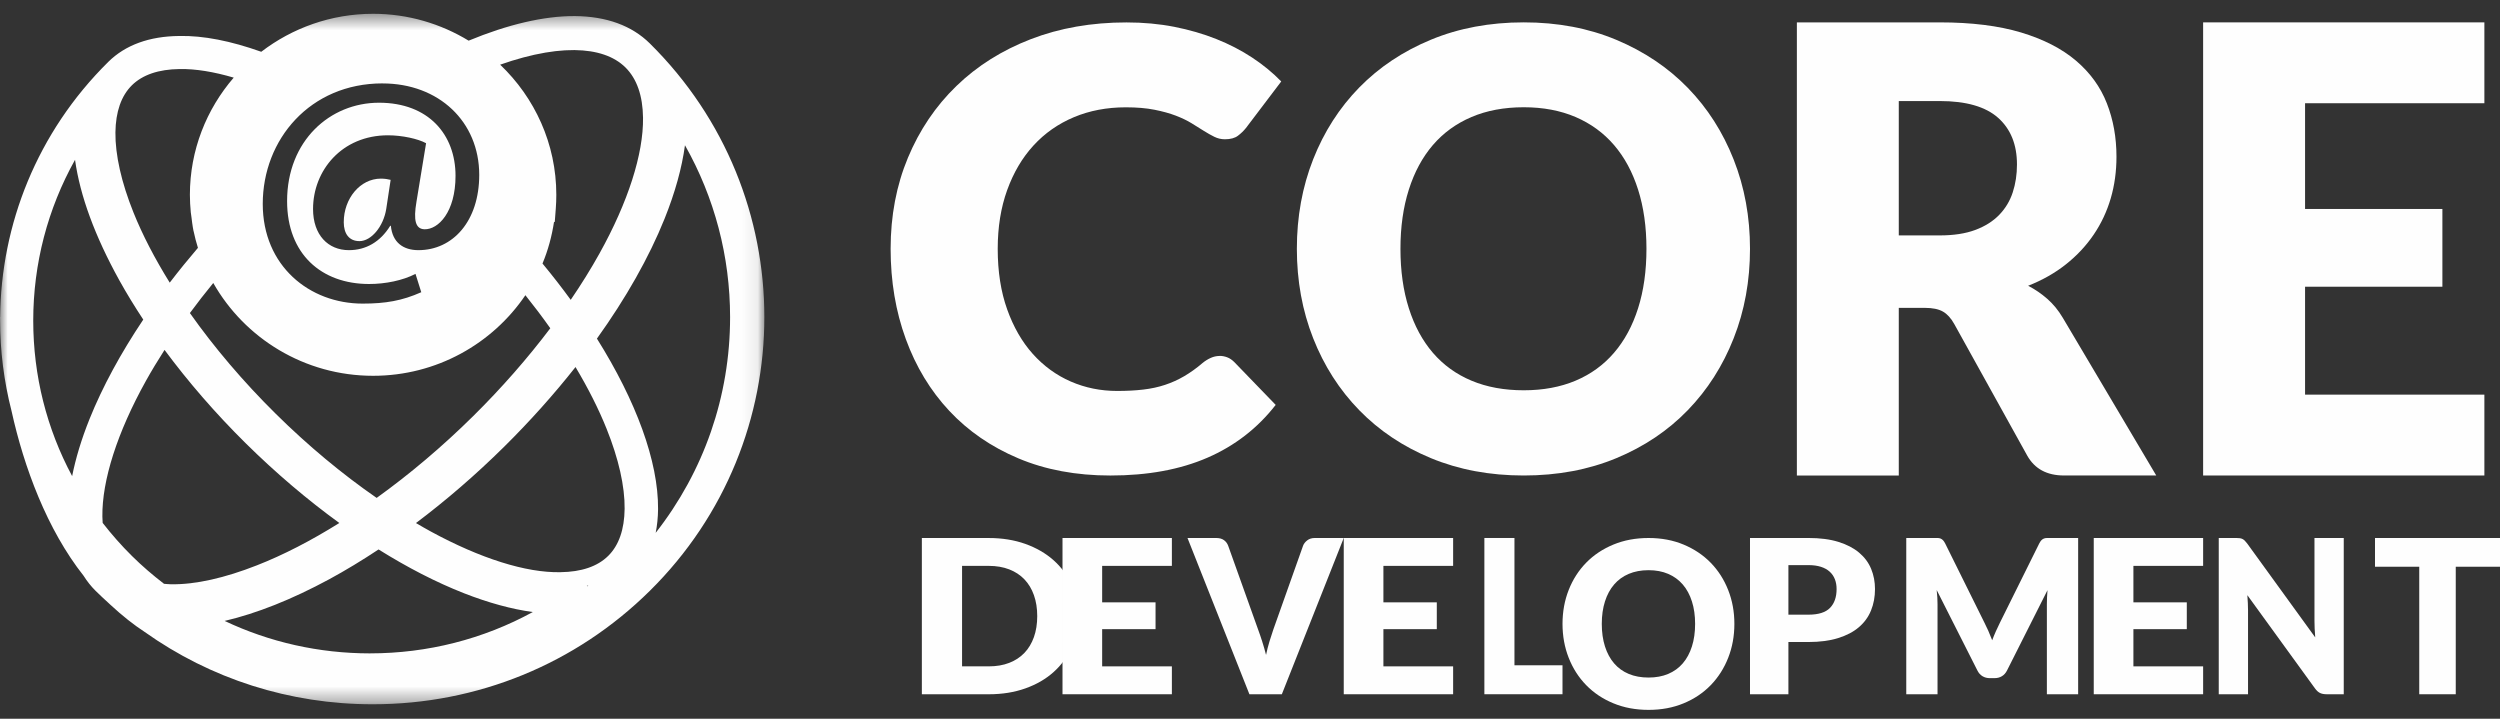 <svg height="46" viewBox="0 0 160 46" width="160" xmlns="http://www.w3.org/2000/svg" xmlns:xlink="http://www.w3.org/1999/xlink"><rect x="0" y="0" width="160" height="46" fill="#333333" stroke="none"/><mask id="a" fill="#fff"><path d="m0.0.456h48.918v44.191h-48.918z" fill="#fff" fill-rule="evenodd"/></mask><g fill="#fefefe" fill-rule="evenodd"><path d="m78.058 22.777c.159 0 .317.029.476.088.158.058.31.159.455.302l2.655 2.746c-1.162 1.493-2.618 2.62-4.368 3.38-1.75.759-3.82 1.14-6.21 1.14-2.193 0-4.157-.367-5.894-1.1-1.737-.733-3.209-1.746-4.418-3.038-1.208-1.292-2.137-2.824-2.783-4.597-.648-1.772-.971-3.697-.971-5.774 0-2.116.369-4.061 1.109-5.833.74-1.772 1.773-3.301 3.1-4.586 1.327-1.285 2.915-2.285 4.764-2.999 1.849-.714 3.889-1.071 6.121-1.071 1.082 0 2.103.094 3.061.282.957.189 1.852.448 2.684.779.832.331 1.598.727 2.298 1.188.7.461 1.321.971 1.862 1.529l-2.258 2.979c-.146.182-.317.348-.515.497-.198.149-.476.224-.832.224-.238 0-.463-.052-.674-.157-.211-.103-.436-.23-.673-.379-.238-.149-.499-.311-.782-.487-.284-.175-.621-.337-1.01-.487-.39-.149-.845-.276-1.367-.379-.522-.104-1.132-.156-1.832-.156-1.215 0-2.325.211-3.328.633-1.004.422-1.866 1.026-2.585 1.811-.72.786-1.281 1.737-1.684 2.854-.403 1.116-.605 2.37-.605 3.759 0 1.454.201 2.746.605 3.876.403 1.13.951 2.081 1.644 2.854.694.772 1.502 1.36 2.427 1.763.924.402 1.914.603 2.971.603.607 0 1.162-.029 1.664-.088.502-.058.967-.159 1.397-.302.429-.142.838-.327 1.228-.555.389-.228.783-.509 1.179-.848.158-.13.33-.237.515-.321.184-.084.376-.126.574-.126"/><path d="m105.373 15.922c0-1.403-.179-2.665-.536-3.788s-.871-2.075-1.542-2.854c-.67-.779-1.491-1.376-2.461-1.792-.971-.415-2.076-.624-3.314-.624-1.251 0-2.366.208-3.342.624-.977.416-1.801 1.013-2.471 1.792-.67.779-1.184 1.731-1.541 2.854-.358 1.123-.537 2.386-.537 3.788 0 1.415.179 2.684.537 3.807.357 1.123.871 2.074 1.541 2.853.671.779 1.494 1.373 2.471 1.782.977.41 2.091.614 3.342.614 1.238 0 2.343-.205 3.314-.614.97-.409 1.791-1.003 2.461-1.782.671-.779 1.185-1.73 1.542-2.853.357-1.123.536-2.392.536-3.807m6.627 0c0 2.051-.348 3.961-1.044 5.726-.696 1.766-1.676 3.301-2.94 4.606-1.264 1.305-2.787 2.328-4.568 3.068-1.781.739-3.758 1.11-5.929 1.11s-4.15-.37-5.938-1.11c-1.788-.74-3.317-1.763-4.588-3.068-1.271-1.304-2.254-2.84-2.95-4.606-.696-1.765-1.044-3.675-1.044-5.726 0-2.052.348-3.961 1.044-5.727.696-1.765 1.679-3.297 2.95-4.596 1.27-1.298 2.799-2.318 4.588-3.058 1.788-.74 3.767-1.11 5.938-1.11s4.147.373 5.929 1.12c1.781.747 3.304 1.769 4.568 3.068s2.244 2.83 2.94 4.596c.696 1.766 1.044 3.668 1.044 5.707"/><path d="m121.522 15.066h2.624c.888 0 1.643-.116 2.268-.348.623-.232 1.135-.554 1.534-.965.399-.412.688-.892.868-1.444.18-.55.27-1.144.27-1.782 0-1.273-.402-2.269-1.206-2.986-.804-.716-2.048-1.074-3.734-1.074h-2.624zm0 4.638v10.728h-6.522v-29h9.146c2.032 0 3.766.216 5.2.646 1.434.432 2.605 1.032 3.512 1.801.907.77 1.567 1.679 1.978 2.727.412 1.049.618 2.19.618 3.423 0 .943-.123 1.832-.367 2.667-.245.836-.608 1.609-1.09 2.319-.482.71-1.074 1.344-1.775 1.9-.701.557-1.509 1.015-2.422 1.374.438.226.846.504 1.225.836.38.332.711.736.994 1.214l5.981 10.092h-5.904c-1.093 0-1.878-.424-2.354-1.273l-4.669-8.42c-.206-.371-.447-.637-.724-.796-.277-.159-.665-.239-1.167-.239z"/><path d="m159 1.432v5.175h-11.476v6.767h8.789v4.976h-8.789v6.907h11.476v5.175h-18v-29z"/><path d="m66.383 39.428c0-.494-.071-.94-.212-1.338-.141-.398-.344-.735-.609-1.012-.265-.276-.589-.49-.972-.638-.383-.149-.82-.224-1.309-.224h-1.709v6.431h1.709c.489 0 .925-.074 1.309-.223.383-.148.707-.361.972-.638.265-.276.467-.614.609-1.012.141-.399.212-.847.212-1.345m2.617 0c0 .723-.138 1.39-.413 2.001-.275.611-.662 1.139-1.161 1.585-.499.446-1.101.794-1.804 1.043-.704.25-1.484.375-2.342.375h-4.281v-10h4.281c.857 0 1.638.126 2.342.377.703.252 1.304.6 1.804 1.043.499.444.886.971 1.161 1.582.275.611.413 1.276.413 1.994"/><path d="m75 34.432v1.784h-4.462v2.334h3.417v1.716h-3.417v2.381h4.462v1.785h-7v-10z"/><path d="m76 34.432h1.845c.199 0 .362.046.489.137.126.092.217.213.271.364l1.913 5.354c.086.233.174.487.261.762.088.274.171.563.248.865.063-.302.137-.59.22-.865.084-.275.166-.529.247-.762l1.9-5.354c.045-.128.134-.243.265-.347.131-.102.292-.154.482-.154h1.859l-3.962 10h-2.076z"/><path d="m93 34.432v1.784h-4.462v2.334h3.417v1.716h-3.417v2.381h4.462v1.785h-7v-10z"/><path d="m96.925 42.578h3.075v1.853h-5v-10h1.925z"/><path d="m108.487 39.928c0-.532-.068-1.011-.204-1.437-.136-.426-.33-.787-.585-1.083-.255-.295-.566-.522-.934-.68-.368-.158-.787-.236-1.257-.236-.474 0-.897.079-1.267.236-.371.157-.683.384-.937.68-.255.296-.45.657-.585 1.083-.136.425-.204.905-.204 1.437 0 .537.068 1.018.204 1.444.136.427.331.787.585 1.083.254.296.567.521.937.676.371.155.793.232 1.267.232.47 0 .889-.077 1.257-.232.368-.156.679-.38.934-.676.255-.296.449-.656.585-1.083.136-.426.204-.907.204-1.444m2.513 0c0 .778-.132 1.503-.396 2.172-.264.67-.635 1.252-1.115 1.748-.48.495-1.057.883-1.733 1.163-.675.281-1.425.421-2.248.421-.824 0-1.574-.14-2.252-.421-.679-.28-1.259-.668-1.741-1.163-.482-.495-.855-1.077-1.118-1.748-.264-.669-.396-1.394-.396-2.172s.132-1.502.396-2.172c.264-.67.637-1.251 1.118-1.743s1.062-.879 1.741-1.16c.678-.281 1.428-.421 2.252-.421.824 0 1.573.141 2.248.424.676.284 1.254.671 1.733 1.164.48.492.851 1.073 1.115 1.743.264.67.396 1.391.396 2.164"/><path d="m114.458 39.339h1.28c.64 0 1.101-.144 1.382-.433.281-.288.422-.691.422-1.208 0-.229-.036-.437-.109-.625-.073-.188-.183-.349-.331-.484-.148-.135-.334-.239-.56-.312-.225-.073-.493-.11-.804-.11h-1.28zm0 1.75v3.342h-2.458v-10h3.738c.746 0 1.388.083 1.924.251.536.167.977.397 1.324.69.347.293.603.638.767 1.036s.247.829.247 1.29c0 .498-.085.956-.255 1.373-.169.416-.429.773-.778 1.071-.35.298-.792.529-1.328.696-.536.167-1.17.251-1.902.251z"/><path d="m127.262 40.399c.083.188.162.38.238.578.076-.202.156-.398.242-.589.085-.19.172-.374.262-.553l2.511-5.061c.045-.087.091-.154.138-.202.047-.048.1-.083.158-.106.058-.023.124-.034.198-.034h.259 1.733v10h-2.001v-5.756c0-.279.013-.582.04-.907l-2.592 5.144c-.081.16-.189.282-.326.364-.137.083-.292.124-.467.124h-.309c-.174 0-.33-.041-.467-.124-.137-.082-.245-.203-.325-.364l-2.606-5.151c.018.16.031.319.041.477.009.158.013.304.013.436v5.756h-2.001v-10h1.733.259c.074 0 .14.011.198.034.058.023.111.058.158.106.047.048.093.116.138.202l2.518 5.081c.09.174.175.355.259.543"/><path d="m141 34.432v1.784h-4.462v2.334h3.417v1.716h-3.417v2.381h4.462v1.785h-7v-10z"/><path d="m143.352 34.445c.063.009.119.027.17.052.05.025.098.061.144.106.046.046.098.107.157.185l4.352 6.006c-.016-.192-.029-.379-.037-.56-.008-.18-.012-.351-.012-.511v-5.292h1.874v10h-1.107c-.163 0-.302-.027-.415-.082-.113-.055-.223-.155-.327-.302l-4.321-5.957c.012.174.023.344.032.511.008.167.012.324.012.47v5.36h-1.874v-10h1.12c.092 0 .17.004.233.014"/><path d="m160 34.432v1.839h-2.832v8.161h-2.336v-8.161h-2.832v-1.839z"/><path d="m22 14.216c0 .745.342 1.216 1.007 1.216.745 0 1.53-.922 1.712-2.058l.282-1.863c-.161-.04-.363-.079-.624-.079-1.329 0-2.376 1.275-2.376 2.784"/><path d="m38.204 21.238c1.852-2.584 3.329-5.186 4.329-7.672.673-1.679 1.11-3.254 1.305-4.702 1.894 3.35 2.888 7.121 2.888 11.007-.001 5.06-1.678 9.862-4.762 13.798.093-.474.147-.978.152-1.516.025-3.059-1.411-6.924-3.913-10.915m.719 13.909c-.682.674-1.71 1.024-3.053 1.041-2.208.05-5.149-.893-8.28-2.594-.321-.174-.645-.362-.967-.551 1.926-1.449 3.823-3.085 5.632-4.872 1.671-1.652 3.205-3.371 4.579-5.112.807 1.351 1.48 2.682 1.99 3.954.77 1.916 1.169 3.685 1.153 5.118-.016 1.328-.371 2.342-1.053 3.016m-1.347 1.948c-.006-.011-.01-.023-.016-.034.033-.008.065-.019.097-.028-.027.022-.054.041-.081.062m-13.894 4.29c-3.275-.001-6.438-.72-9.306-2.078 2.054-.481 4.293-1.369 6.699-2.669 1.047-.568 2.101-1.209 3.153-1.905 1.847 1.154 3.687 2.103 5.464 2.801 1.571.615 3.047 1.018 4.407 1.205-3.174 1.735-6.742 2.644-10.417 2.645m-12.746-4.423h-.001c-.147-.002-.292-.019-.437-.029-.716-.55-1.406-1.141-2.057-1.786-.676-.668-1.296-1.375-1.87-2.112-.009-.132-.017-.266-.019-.404-.03-2.318.959-5.402 2.786-8.685.365-.658.77-1.321 1.193-1.983 1.516 2.046 3.263 4.066 5.2 5.98 1.926 1.902 3.947 3.617 5.987 5.097-1.805 1.129-3.591 2.051-5.281 2.712-2.039.802-3.927 1.235-5.458 1.209-.014-.001-.029.001-.044.001m-5.207-10.57c-.517 1.288-.884 2.506-1.111 3.649-1.626-3.031-2.49-6.426-2.49-9.954.001-3.629.921-7.154 2.675-10.29.321 2.3 1.271 4.885 2.837 7.715.463.834.977 1.673 1.53 2.511-1.443 2.153-2.611 4.303-3.441 6.368m2.712-21.363c.683-.674 1.711-1.024 3.053-1.04h.001c1.019-.02 2.193.176 3.464.549-1.745 2.023-2.805 4.64-2.805 7.5 0 .374.021.747.057 1.118.012.123.034.242.05.363.026.198.045.399.081.594l.045.247.004.003c.075.363.169.72.278 1.069-.63.737-1.234 1.48-1.805 2.227-.955-1.537-1.744-3.053-2.323-4.496-.77-1.916-1.169-3.686-1.153-5.118.017-1.324.37-2.339 1.054-3.017m15.437 18.593c4.06 0 7.642-2.051 9.747-5.158.56.701 1.095 1.408 1.594 2.115-1.454 1.924-3.114 3.824-4.946 5.633-1.963 1.941-4.057 3.708-6.167 5.225-2.204-1.524-4.393-3.342-6.459-5.385-2.073-2.047-3.94-4.245-5.494-6.446.475-.644.974-1.286 1.496-1.924 2.008 3.539 5.839 5.94 10.23 5.94m.602-18.712c3.607 0 6.19 2.45 6.19 5.852 0 2.956-1.681 4.819-3.894 4.819-.963 0-1.66-.486-1.762-1.559h-.041c-.635 1.032-1.558 1.559-2.644 1.559-1.332 0-2.295-.972-2.295-2.632 0-2.471 1.845-4.719 4.795-4.719.902 0 1.927.223 2.439.507l-.615 3.746c-.205 1.194-.062 1.741.512 1.762.881.02 1.988-1.094 1.988-3.422 0-2.633-1.722-4.678-4.898-4.678-3.135 0-5.882 2.43-5.882 6.297 0 3.381 2.193 5.305 5.246 5.305 1.045 0 2.152-.223 2.972-.648l.369 1.174c-1.229.547-2.295.729-3.751.729-3.402 0-6.394-2.41-6.394-6.379 0-4.131 3.033-7.715 7.665-7.715m10.41-1.969c.025-.004.048-.006.072-.01.193-.032.383-.06.569-.082.057-.006.112-.01.168-.016.15-.015.298-.03.443-.038.082-.005.161-.005.242-.008.13-.005.261-.011.385-.009 1.432.017 2.528.391 3.259 1.112.728.721 1.107 1.804 1.125 3.219.03 2.318-.959 5.402-2.786 8.685-.547.985-1.167 1.978-1.841 2.968-.567-.776-1.168-1.552-1.807-2.323.353-.845.597-1.742.739-2.673l.045.026.066-.864c.022-.294.034-.59.034-.889 0-3.268-1.383-6.219-3.594-8.327 1.015-.358 1.986-.618 2.882-.77m6.695-.591c-1.155-1.141-2.767-1.73-4.793-1.749-1.999-.012-4.323.547-6.801 1.573-1.783-1.083-3.872-1.719-6.114-1.719-2.697 0-5.176.913-7.159 2.431-1.934-.689-3.705-1.046-5.248-1.011-1.92.018-3.449.577-4.544 1.659h.001c-4.565 4.51-6.868 10.417-6.92 16.34l-.007-.005c0 .062.004.134.004.197-.001 1.95.244 3.9.731 5.802.794 3.606 2.275 7.596 4.615 10.556.22.351.475.673.769.964.264.261.535.513.808.761.023.022.047.045.071.066.013.012.026.024.039.037.808.751 1.545 1.324 2.209 1.757 4.23 3.009 9.29 4.637 14.605 4.637 6.698 0 12.996-2.577 17.733-7.258 9.777-9.66 9.777-25.379 0-35.039" mask="url(#a)" transform="translate(0 .432)"/></g></svg>